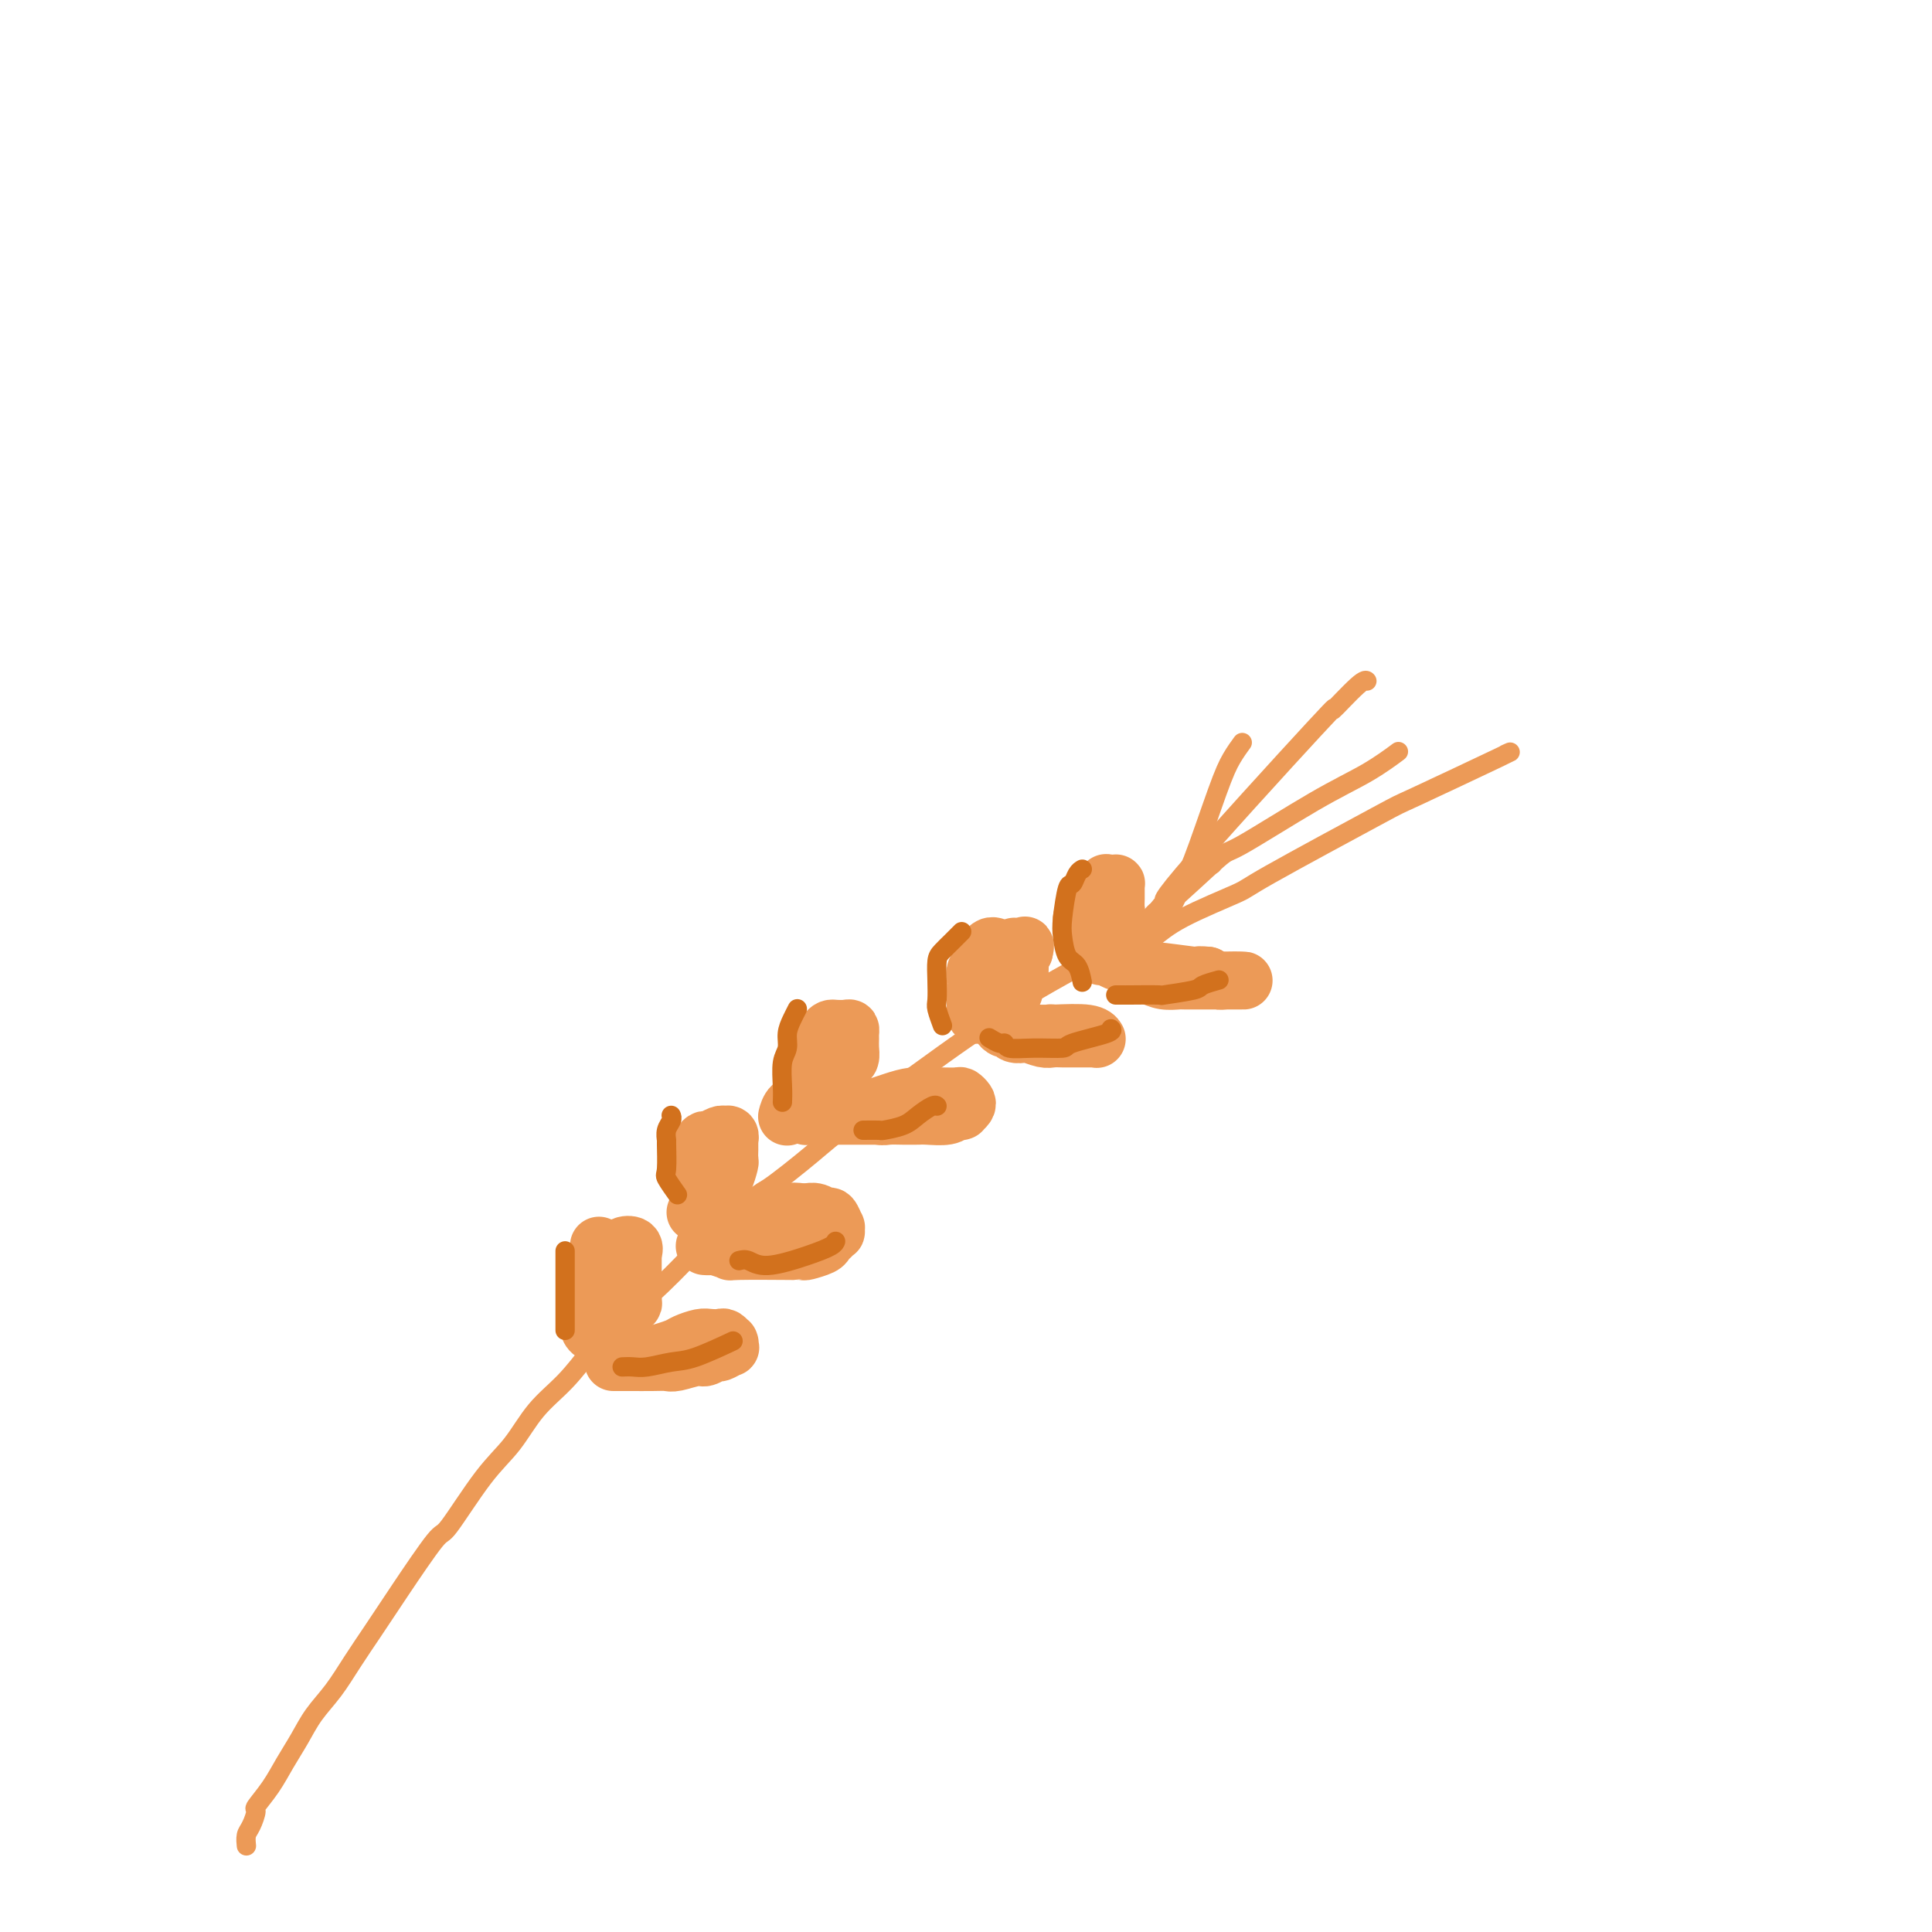 <svg viewBox='0 0 400 400' version='1.1' xmlns='http://www.w3.org/2000/svg' xmlns:xlink='http://www.w3.org/1999/xlink'><g fill='none' stroke='rgb(236,154,87)' stroke-width='4' stroke-linecap='round' stroke-linejoin='round'><path d='M51,382c-0.006,-0.051 -0.011,-0.102 0,0c0.011,0.102 0.039,0.356 0,0c-0.039,-0.356 -0.145,-1.322 0,-2c0.145,-0.678 0.541,-1.068 1,-2c0.459,-0.932 0.980,-2.404 1,-3c0.020,-0.596 -0.459,-0.314 0,-1c0.459,-0.686 1.858,-2.338 3,-4c1.142,-1.662 2.026,-3.334 3,-5c0.974,-1.666 2.036,-3.325 3,-5c0.964,-1.675 1.829,-3.367 3,-5c1.171,-1.633 2.648,-3.207 4,-5c1.352,-1.793 2.580,-3.806 4,-6c1.420,-2.194 3.034,-4.569 4,-6c0.966,-1.431 1.285,-1.918 2,-3c0.715,-1.082 1.825,-2.758 4,-6c2.175,-3.242 5.416,-8.050 7,-10c1.584,-1.950 1.510,-1.044 3,-3c1.490,-1.956 4.542,-6.776 7,-10c2.458,-3.224 4.321,-4.853 6,-7c1.679,-2.147 3.175,-4.813 5,-7c1.825,-2.187 3.979,-3.895 6,-6c2.021,-2.105 3.909,-4.608 5,-6c1.091,-1.392 1.385,-1.672 4,-4c2.615,-2.328 7.550,-6.704 11,-10c3.450,-3.296 5.414,-5.513 7,-7c1.586,-1.487 2.793,-2.243 4,-3'/><path d='M148,256c9.443,-9.638 9.049,-8.734 11,-10c1.951,-1.266 6.246,-4.703 9,-7c2.754,-2.297 3.966,-3.453 10,-8c6.034,-4.547 16.891,-12.483 22,-16c5.109,-3.517 4.472,-2.613 5,-3c0.528,-0.387 2.222,-2.065 5,-4c2.778,-1.935 6.639,-4.126 10,-6c3.361,-1.874 6.220,-3.430 9,-5c2.780,-1.570 5.479,-3.153 7,-4c1.521,-0.847 1.863,-0.956 2,-1c0.137,-0.044 0.068,-0.022 0,0'/></g>
<g fill='none' stroke='rgb(236,154,87)' stroke-width='12' stroke-linecap='round' stroke-linejoin='round'><path d='M124,258c0.009,-0.085 0.017,-0.170 0,0c-0.017,0.170 -0.061,0.594 0,1c0.061,0.406 0.227,0.795 0,1c-0.227,0.205 -0.845,0.228 -1,1c-0.155,0.772 0.155,2.295 0,3c-0.155,0.705 -0.773,0.594 -1,1c-0.227,0.406 -0.062,1.331 0,2c0.062,0.669 0.020,1.083 0,2c-0.020,0.917 -0.017,2.337 0,3c0.017,0.663 0.050,0.571 0,1c-0.050,0.429 -0.183,1.381 0,2c0.183,0.619 0.683,0.906 1,1c0.317,0.094 0.452,-0.006 1,0c0.548,0.006 1.510,0.117 2,0c0.490,-0.117 0.510,-0.463 1,-1c0.490,-0.537 1.452,-1.264 2,-2c0.548,-0.736 0.683,-1.481 1,-2c0.317,-0.519 0.817,-0.811 1,-1c0.183,-0.189 0.049,-0.274 0,-1c-0.049,-0.726 -0.013,-2.092 0,-3c0.013,-0.908 0.004,-1.356 0,-2c-0.004,-0.644 -0.001,-1.482 0,-2c0.001,-0.518 0.000,-0.716 0,-1c-0.000,-0.284 -0.000,-0.652 0,-1c0.000,-0.348 0.000,-0.674 0,-1'/><path d='M131,259c-0.034,-1.646 -0.118,-0.260 0,0c0.118,0.260 0.438,-0.606 0,-1c-0.438,-0.394 -1.634,-0.315 -2,0c-0.366,0.315 0.098,0.868 0,1c-0.098,0.132 -0.757,-0.157 -1,0c-0.243,0.157 -0.069,0.759 0,1c0.069,0.241 0.035,0.120 0,0'/><path d='M127,282c0.736,-0.000 1.472,-0.000 2,0c0.528,0.000 0.849,0.001 1,0c0.151,-0.001 0.131,-0.004 1,0c0.869,0.004 2.627,0.016 4,0c1.373,-0.016 2.361,-0.061 3,0c0.639,0.061 0.929,0.228 2,0c1.071,-0.228 2.921,-0.850 4,-1c1.079,-0.150 1.385,0.171 2,0c0.615,-0.171 1.538,-0.834 2,-1c0.462,-0.166 0.463,0.166 1,0c0.537,-0.166 1.609,-0.828 2,-1c0.391,-0.172 0.102,0.146 0,0c-0.102,-0.146 -0.015,-0.757 0,-1c0.015,-0.243 -0.041,-0.117 0,0c0.041,0.117 0.178,0.227 0,0c-0.178,-0.227 -0.671,-0.790 -1,-1c-0.329,-0.210 -0.495,-0.068 -1,0c-0.505,0.068 -1.349,0.061 -2,0c-0.651,-0.061 -1.110,-0.175 -2,0c-0.890,0.175 -2.211,0.639 -3,1c-0.789,0.361 -1.045,0.619 -2,1c-0.955,0.381 -2.610,0.887 -3,1c-0.390,0.113 0.483,-0.166 0,0c-0.483,0.166 -2.322,0.775 -3,1c-0.678,0.225 -0.194,0.064 0,0c0.194,-0.064 0.097,-0.032 0,0'/><path d='M134,281c-1.833,0.667 -0.917,0.333 0,0'/><path d='M144,251c0.333,0.056 0.667,0.113 1,0c0.333,-0.113 0.666,-0.395 1,-1c0.334,-0.605 0.668,-1.532 1,-2c0.332,-0.468 0.663,-0.477 1,-1c0.337,-0.523 0.679,-1.560 1,-2c0.321,-0.440 0.622,-0.284 1,-1c0.378,-0.716 0.833,-2.305 1,-3c0.167,-0.695 0.044,-0.497 0,-1c-0.044,-0.503 -0.011,-1.708 0,-2c0.011,-0.292 -0.001,0.328 0,0c0.001,-0.328 0.015,-1.604 0,-2c-0.015,-0.396 -0.059,0.089 0,0c0.059,-0.089 0.219,-0.752 0,-1c-0.219,-0.248 -0.818,-0.081 -1,0c-0.182,0.081 0.054,0.076 0,0c-0.054,-0.076 -0.396,-0.224 -1,0c-0.604,0.224 -1.468,0.818 -2,1c-0.532,0.182 -0.731,-0.050 -1,0c-0.269,0.050 -0.608,0.380 -1,1c-0.392,0.620 -0.837,1.528 -1,2c-0.163,0.472 -0.044,0.508 0,1c0.044,0.492 0.012,1.440 0,2c-0.012,0.560 -0.003,0.731 0,1c0.003,0.269 0.002,0.634 0,1'/><path d='M144,244c0.222,0.778 0.778,0.222 1,0c0.222,-0.222 0.111,-0.111 0,0'/><path d='M146,258c0.029,0.002 0.058,0.004 0,0c-0.058,-0.004 -0.204,-0.015 0,0c0.204,0.015 0.757,0.057 1,0c0.243,-0.057 0.175,-0.211 1,0c0.825,0.211 2.544,0.788 3,1c0.456,0.212 -0.350,0.057 2,0c2.350,-0.057 7.856,-0.018 10,0c2.144,0.018 0.928,0.016 1,0c0.072,-0.016 1.434,-0.045 2,0c0.566,0.045 0.338,0.166 1,0c0.662,-0.166 2.216,-0.618 3,-1c0.784,-0.382 0.798,-0.695 1,-1c0.202,-0.305 0.591,-0.601 1,-1c0.409,-0.399 0.839,-0.899 1,-1c0.161,-0.101 0.055,0.198 0,0c-0.055,-0.198 -0.059,-0.894 0,-1c0.059,-0.106 0.181,0.378 0,0c-0.181,-0.378 -0.664,-1.618 -1,-2c-0.336,-0.382 -0.523,0.093 -1,0c-0.477,-0.093 -1.244,-0.756 -2,-1c-0.756,-0.244 -1.502,-0.070 -2,0c-0.498,0.070 -0.749,0.035 -1,0'/><path d='M166,251c-1.384,-0.203 -1.844,-0.212 -3,0c-1.156,0.212 -3.007,0.645 -4,1c-0.993,0.355 -1.128,0.631 -2,1c-0.872,0.369 -2.481,0.831 -3,1c-0.519,0.169 0.053,0.046 0,0c-0.053,-0.046 -0.729,-0.013 -1,0c-0.271,0.013 -0.135,0.007 0,0'/><path d='M167,231c0.024,-0.023 0.048,-0.047 0,0c-0.048,0.047 -0.169,0.164 0,0c0.169,-0.164 0.626,-0.609 1,-1c0.374,-0.391 0.663,-0.728 1,-1c0.337,-0.272 0.720,-0.479 1,-1c0.280,-0.521 0.457,-1.357 1,-2c0.543,-0.643 1.452,-1.092 2,-2c0.548,-0.908 0.735,-2.274 1,-3c0.265,-0.726 0.607,-0.810 1,-1c0.393,-0.190 0.838,-0.485 1,-1c0.162,-0.515 0.041,-1.248 0,-2c-0.041,-0.752 -0.004,-1.522 0,-2c0.004,-0.478 -0.026,-0.664 0,-1c0.026,-0.336 0.109,-0.820 0,-1c-0.109,-0.180 -0.411,-0.054 -1,0c-0.589,0.054 -1.464,0.036 -2,0c-0.536,-0.036 -0.732,-0.090 -1,0c-0.268,0.090 -0.608,0.324 -1,1c-0.392,0.676 -0.837,1.795 -1,2c-0.163,0.205 -0.044,-0.506 0,0c0.044,0.506 0.012,2.227 0,3c-0.012,0.773 -0.003,0.599 0,1c0.003,0.401 0.001,1.377 0,2c-0.001,0.623 -0.000,0.892 0,1c0.000,0.108 0.000,0.054 0,0'/><path d='M170,224c-0.000,0.301 -0.001,0.602 0,1c0.001,0.398 0.003,0.894 0,1c-0.003,0.106 -0.012,-0.178 0,0c0.012,0.178 0.044,0.819 0,1c-0.044,0.181 -0.165,-0.096 0,0c0.165,0.096 0.616,0.566 1,1c0.384,0.434 0.703,0.833 1,1c0.297,0.167 0.573,0.101 1,0c0.427,-0.101 1.005,-0.237 2,0c0.995,0.237 2.406,0.848 3,1c0.594,0.152 0.373,-0.155 1,0c0.627,0.155 2.104,0.774 3,1c0.896,0.226 1.211,0.060 2,0c0.789,-0.060 2.053,-0.015 3,0c0.947,0.015 1.577,0.000 2,0c0.423,-0.000 0.639,0.014 1,0c0.361,-0.014 0.868,-0.057 2,0c1.132,0.057 2.891,0.212 4,0c1.109,-0.212 1.569,-0.792 2,-1c0.431,-0.208 0.834,-0.044 1,0c0.166,0.044 0.093,-0.030 0,0c-0.093,0.030 -0.208,0.166 0,0c0.208,-0.166 0.740,-0.633 1,-1c0.260,-0.367 0.249,-0.634 0,-1c-0.249,-0.366 -0.737,-0.830 -1,-1c-0.263,-0.170 -0.302,-0.046 -1,0c-0.698,0.046 -2.057,0.013 -3,0c-0.943,-0.013 -1.472,-0.007 -2,0'/><path d='M193,227c-1.025,0.012 -0.587,0.042 -1,0c-0.413,-0.042 -1.678,-0.156 -3,0c-1.322,0.156 -2.702,0.580 -4,1c-1.298,0.420 -2.514,0.834 -3,1c-0.486,0.166 -0.243,0.083 0,0'/><path d='M172,231c0.009,0.000 0.019,0.000 0,0c-0.019,0.000 -0.066,0.000 0,0c0.066,0.000 0.246,-0.000 1,0c0.754,0.000 2.083,0.000 3,0c0.917,0.000 1.421,0.000 2,0c0.579,0.000 1.233,0.000 2,0c0.767,0.000 1.648,0.000 2,0c0.352,0.000 0.176,0.000 0,0'/><path d='M163,231c-0.004,0.015 -0.007,0.029 0,0c0.007,-0.029 0.026,-0.102 0,0c-0.026,0.102 -0.095,0.378 0,0c0.095,-0.378 0.355,-1.410 1,-2c0.645,-0.590 1.674,-0.738 2,-1c0.326,-0.262 -0.053,-0.637 0,-1c0.053,-0.363 0.536,-0.713 1,-1c0.464,-0.287 0.909,-0.511 1,-1c0.091,-0.489 -0.172,-1.244 0,-2c0.172,-0.756 0.778,-1.512 1,-2c0.222,-0.488 0.059,-0.708 0,-1c-0.059,-0.292 -0.016,-0.656 0,-1c0.016,-0.344 0.004,-0.667 0,-1c-0.004,-0.333 -0.001,-0.677 0,-1c0.001,-0.323 0.000,-0.625 0,-1c-0.000,-0.375 -0.000,-0.821 0,-1c0.000,-0.179 0.000,-0.089 0,0'/><path d='M206,196c-0.022,-0.009 -0.043,-0.017 0,0c0.043,0.017 0.151,0.060 0,0c-0.151,-0.060 -0.561,-0.224 -1,0c-0.439,0.224 -0.906,0.837 -1,1c-0.094,0.163 0.185,-0.125 0,0c-0.185,0.125 -0.834,0.663 -1,1c-0.166,0.337 0.152,0.474 0,1c-0.152,0.526 -0.773,1.440 -1,2c-0.227,0.560 -0.061,0.766 0,1c0.061,0.234 0.016,0.498 0,1c-0.016,0.502 -0.004,1.244 0,2c0.004,0.756 0.000,1.527 0,2c-0.000,0.473 0.003,0.649 0,1c-0.003,0.351 -0.012,0.879 0,1c0.012,0.121 0.044,-0.163 0,0c-0.044,0.163 -0.164,0.773 0,1c0.164,0.227 0.611,0.069 1,0c0.389,-0.069 0.721,-0.050 1,0c0.279,0.050 0.504,0.130 1,0c0.496,-0.130 1.261,-0.470 2,-1c0.739,-0.530 1.452,-1.249 2,-2c0.548,-0.751 0.931,-1.535 1,-2c0.069,-0.465 -0.175,-0.611 0,-1c0.175,-0.389 0.769,-1.022 1,-2c0.231,-0.978 0.101,-2.302 0,-3c-0.101,-0.698 -0.172,-0.771 0,-1c0.172,-0.229 0.586,-0.615 1,-1'/><path d='M212,197c0.452,-1.774 0.082,-1.207 0,-1c-0.082,0.207 0.122,0.056 0,0c-0.122,-0.056 -0.571,-0.015 -1,0c-0.429,0.015 -0.837,0.004 -1,0c-0.163,-0.004 -0.082,-0.002 0,0'/><path d='M207,211c0.002,-0.006 0.003,-0.012 0,0c-0.003,0.012 -0.012,0.041 0,0c0.012,-0.041 0.043,-0.151 0,0c-0.043,0.151 -0.162,0.562 0,1c0.162,0.438 0.605,0.901 1,1c0.395,0.099 0.743,-0.166 1,0c0.257,0.166 0.425,0.762 1,1c0.575,0.238 1.558,0.116 2,0c0.442,-0.116 0.342,-0.227 1,0c0.658,0.227 2.073,0.793 3,1c0.927,0.207 1.365,0.055 2,0c0.635,-0.055 1.465,-0.015 2,0c0.535,0.015 0.773,0.004 1,0c0.227,-0.004 0.443,-0.001 1,0c0.557,0.001 1.456,0.000 2,0c0.544,-0.000 0.734,-0.000 1,0c0.266,0.000 0.608,0.001 1,0c0.392,-0.001 0.835,-0.004 1,0c0.165,0.004 0.053,0.015 0,0c-0.053,-0.015 -0.045,-0.056 0,0c0.045,0.056 0.128,0.207 0,0c-0.128,-0.207 -0.465,-0.774 -2,-1c-1.535,-0.226 -4.267,-0.113 -7,0'/><path d='M218,214c-1.222,-0.155 0.222,-0.041 0,0c-0.222,0.041 -2.111,0.011 -3,0c-0.889,-0.011 -0.778,-0.003 -1,0c-0.222,0.003 -0.778,0.001 -1,0c-0.222,-0.001 -0.111,-0.000 0,0'/><path d='M225,194c-0.051,-0.024 -0.102,-0.048 0,0c0.102,0.048 0.356,0.168 1,0c0.644,-0.168 1.679,-0.623 2,-1c0.321,-0.377 -0.072,-0.677 0,-1c0.072,-0.323 0.608,-0.668 1,-1c0.392,-0.332 0.641,-0.652 1,-1c0.359,-0.348 0.828,-0.724 1,-1c0.172,-0.276 0.046,-0.451 0,-1c-0.046,-0.549 -0.013,-1.471 0,-2c0.013,-0.529 0.004,-0.663 0,-1c-0.004,-0.337 -0.004,-0.875 0,-1c0.004,-0.125 0.011,0.163 0,0c-0.011,-0.163 -0.041,-0.778 0,-1c0.041,-0.222 0.151,-0.053 0,0c-0.151,0.053 -0.563,-0.011 -1,0c-0.437,0.011 -0.898,0.098 -1,0c-0.102,-0.098 0.155,-0.380 0,0c-0.155,0.380 -0.722,1.421 -1,2c-0.278,0.579 -0.267,0.694 0,1c0.267,0.306 0.791,0.802 1,1c0.209,0.198 0.105,0.099 0,0'/><path d='M228,187c-0.016,-0.004 -0.033,-0.009 0,0c0.033,0.009 0.114,0.030 0,0c-0.114,-0.030 -0.423,-0.113 -1,0c-0.577,0.113 -1.423,0.422 -2,1c-0.577,0.578 -0.886,1.425 -1,2c-0.114,0.575 -0.033,0.879 0,1c0.033,0.121 0.016,0.061 0,0'/><path d='M228,197c-0.057,0.455 -0.113,0.909 0,1c0.113,0.091 0.396,-0.183 1,0c0.604,0.183 1.530,0.822 2,1c0.470,0.178 0.484,-0.106 1,0c0.516,0.106 1.532,0.603 2,1c0.468,0.397 0.387,0.695 1,1c0.613,0.305 1.921,0.618 3,1c1.079,0.382 1.931,0.834 3,1c1.069,0.166 2.356,0.044 3,0c0.644,-0.044 0.643,-0.012 1,0c0.357,0.012 1.070,0.003 2,0c0.930,-0.003 2.076,-0.001 3,0c0.924,0.001 1.628,0.000 2,0c0.372,-0.000 0.414,-0.000 1,0c0.586,0.000 1.717,-0.000 2,0c0.283,0.000 -0.280,0.001 0,0c0.280,-0.001 1.404,-0.003 2,0c0.596,0.003 0.665,0.011 0,0c-0.665,-0.011 -2.064,-0.041 -3,0c-0.936,0.041 -1.410,0.155 -2,0c-0.590,-0.155 -1.295,-0.577 -2,-1'/><path d='M250,202c-1.597,-0.171 -2.088,-0.098 -2,0c0.088,0.098 0.756,0.222 -1,0c-1.756,-0.222 -5.935,-0.792 -8,-1c-2.065,-0.208 -2.018,-0.056 -2,0c0.018,0.056 0.005,0.016 0,0c-0.005,-0.016 -0.003,-0.008 0,0'/></g>
<g fill='none' stroke='rgb(236,154,87)' stroke-width='4' stroke-linecap='round' stroke-linejoin='round'><path d='M238,194c0.000,0.001 0.000,0.001 0,0c-0.000,-0.001 -0.001,-0.004 0,0c0.001,0.004 0.003,0.015 0,0c-0.003,-0.015 -0.012,-0.055 0,0c0.012,0.055 0.044,0.207 1,-1c0.956,-1.207 2.836,-3.771 4,-6c1.164,-2.229 1.612,-4.121 2,-5c0.388,-0.879 0.717,-0.744 2,-4c1.283,-3.256 3.519,-9.904 5,-14c1.481,-4.096 2.206,-5.641 3,-7c0.794,-1.359 1.655,-2.531 2,-3c0.345,-0.469 0.172,-0.234 0,0'/><path d='M235,194c-0.440,0.577 -0.879,1.153 0,0c0.879,-1.153 3.078,-4.037 4,-5c0.922,-0.963 0.569,-0.006 3,-2c2.431,-1.994 7.647,-6.938 10,-9c2.353,-2.062 1.843,-1.243 5,-3c3.157,-1.757 9.980,-6.089 15,-9c5.020,-2.911 8.236,-4.399 11,-6c2.764,-1.601 5.075,-3.315 6,-4c0.925,-0.685 0.462,-0.343 0,0'/><path d='M237,195c-0.131,0.031 -0.262,0.061 0,0c0.262,-0.061 0.916,-0.214 2,-1c1.084,-0.786 2.597,-2.207 6,-4c3.403,-1.793 8.697,-3.960 11,-5c2.303,-1.040 1.615,-0.955 7,-4c5.385,-3.045 16.844,-9.222 22,-12c5.156,-2.778 4.011,-2.157 8,-4c3.989,-1.843 13.112,-6.150 17,-8c3.888,-1.850 2.539,-1.243 2,-1c-0.539,0.243 -0.270,0.121 0,0'/><path d='M251,179c0.000,0.000 0.000,0.000 0,0c0.000,0.000 0.000,0.000 0,0c-0.000,0.000 0.000,0.000 0,0'/><path d='M238,192c-0.133,0.369 -0.266,0.738 0,0c0.266,-0.738 0.931,-2.584 2,-4c1.069,-1.416 2.542,-2.401 2,-2c-0.542,0.401 -3.098,2.188 3,-5c6.098,-7.188 20.849,-23.352 27,-30c6.151,-6.648 3.700,-3.782 4,-4c0.300,-0.218 3.350,-3.520 5,-5c1.650,-1.480 1.900,-1.137 2,-1c0.100,0.137 0.050,0.069 0,0'/></g>
<g fill='none' stroke='rgb(210,113,29)' stroke-width='4' stroke-linecap='round' stroke-linejoin='round'><path d='M117,259c0.000,0.005 0.000,0.011 0,0c0.000,-0.011 0.000,-0.038 0,0c-0.000,0.038 0.000,0.140 0,1c0.000,0.860 0.000,2.476 0,4c0.000,1.524 -0.000,2.955 0,4c0.000,1.045 0.000,1.704 0,3c-0.000,1.296 0.000,3.227 0,4c0.000,0.773 0.000,0.386 0,0'/><path d='M129,283c-0.169,0.008 -0.338,0.015 0,0c0.338,-0.015 1.185,-0.054 2,0c0.815,0.054 1.600,0.199 3,0c1.400,-0.199 3.417,-0.744 5,-1c1.583,-0.256 2.734,-0.223 5,-1c2.266,-0.777 5.647,-2.365 7,-3c1.353,-0.635 0.676,-0.318 0,0'/><path d='M139,231c-0.030,-0.069 -0.061,-0.139 0,0c0.061,0.139 0.213,0.486 0,1c-0.213,0.514 -0.791,1.196 -1,2c-0.209,0.804 -0.049,1.729 0,2c0.049,0.271 -0.015,-0.112 0,1c0.015,1.112 0.107,3.721 0,5c-0.107,1.279 -0.413,1.229 0,2c0.413,0.771 1.547,2.363 2,3c0.453,0.637 0.227,0.318 0,0'/><path d='M153,261c0.597,-0.160 1.193,-0.320 2,0c0.807,0.320 1.824,1.119 4,1c2.176,-0.119 5.511,-1.156 8,-2c2.489,-0.844 4.132,-1.497 5,-2c0.868,-0.503 0.962,-0.858 1,-1c0.038,-0.142 0.019,-0.071 0,0'/><path d='M165,209c-0.022,0.042 -0.043,0.083 0,0c0.043,-0.083 0.151,-0.292 0,0c-0.151,0.292 -0.562,1.085 -1,2c-0.438,0.915 -0.902,1.951 -1,3c-0.098,1.049 0.170,2.110 0,3c-0.170,0.890 -0.777,1.610 -1,3c-0.223,1.390 -0.060,3.451 0,5c0.060,1.549 0.017,2.585 0,3c-0.017,0.415 -0.009,0.207 0,0'/><path d='M179,234c0.090,-0.001 0.181,-0.003 0,0c-0.181,0.003 -0.632,0.009 0,0c0.632,-0.009 2.348,-0.034 3,0c0.652,0.034 0.241,0.128 1,0c0.759,-0.128 2.687,-0.479 4,-1c1.313,-0.521 2.012,-1.212 3,-2c0.988,-0.788 2.266,-1.674 3,-2c0.734,-0.326 0.924,-0.093 1,0c0.076,0.093 0.038,0.047 0,0'/><path d='M199,193c0.097,-0.097 0.194,-0.193 0,0c-0.194,0.193 -0.679,0.676 -1,1c-0.321,0.324 -0.478,0.489 -1,1c-0.522,0.511 -1.409,1.367 -2,2c-0.591,0.633 -0.887,1.042 -1,2c-0.113,0.958 -0.044,2.464 0,4c0.044,1.536 0.063,3.102 0,4c-0.063,0.898 -0.209,1.126 0,2c0.209,0.874 0.774,2.392 1,3c0.226,0.608 0.113,0.304 0,0'/><path d='M205,215c-0.197,-0.121 -0.394,-0.243 0,0c0.394,0.243 1.378,0.850 2,1c0.622,0.150 0.882,-0.158 1,0c0.118,0.158 0.096,0.782 1,1c0.904,0.218 2.736,0.030 5,0c2.264,-0.030 4.960,0.097 6,0c1.040,-0.097 0.423,-0.418 2,-1c1.577,-0.582 5.348,-1.426 7,-2c1.652,-0.574 1.186,-0.878 1,-1c-0.186,-0.122 -0.093,-0.061 0,0'/><path d='M224,180c-0.024,0.013 -0.048,0.026 0,0c0.048,-0.026 0.167,-0.093 0,0c-0.167,0.093 -0.620,0.344 -1,1c-0.380,0.656 -0.688,1.717 -1,2c-0.312,0.283 -0.627,-0.210 -1,1c-0.373,1.210 -0.804,4.125 -1,6c-0.196,1.875 -0.158,2.710 0,4c0.158,1.290 0.434,3.037 1,4c0.566,0.963 1.422,1.144 2,2c0.578,0.856 0.880,2.387 1,3c0.120,0.613 0.060,0.306 0,0'/><path d='M231,206c0.918,-0.002 1.837,-0.003 2,0c0.163,0.003 -0.428,0.012 1,0c1.428,-0.012 4.877,-0.045 6,0c1.123,0.045 -0.080,0.170 1,0c1.080,-0.170 4.444,-0.633 6,-1c1.556,-0.367 1.303,-0.637 2,-1c0.697,-0.363 2.342,-0.818 3,-1c0.658,-0.182 0.329,-0.091 0,0'/></g>
</svg>